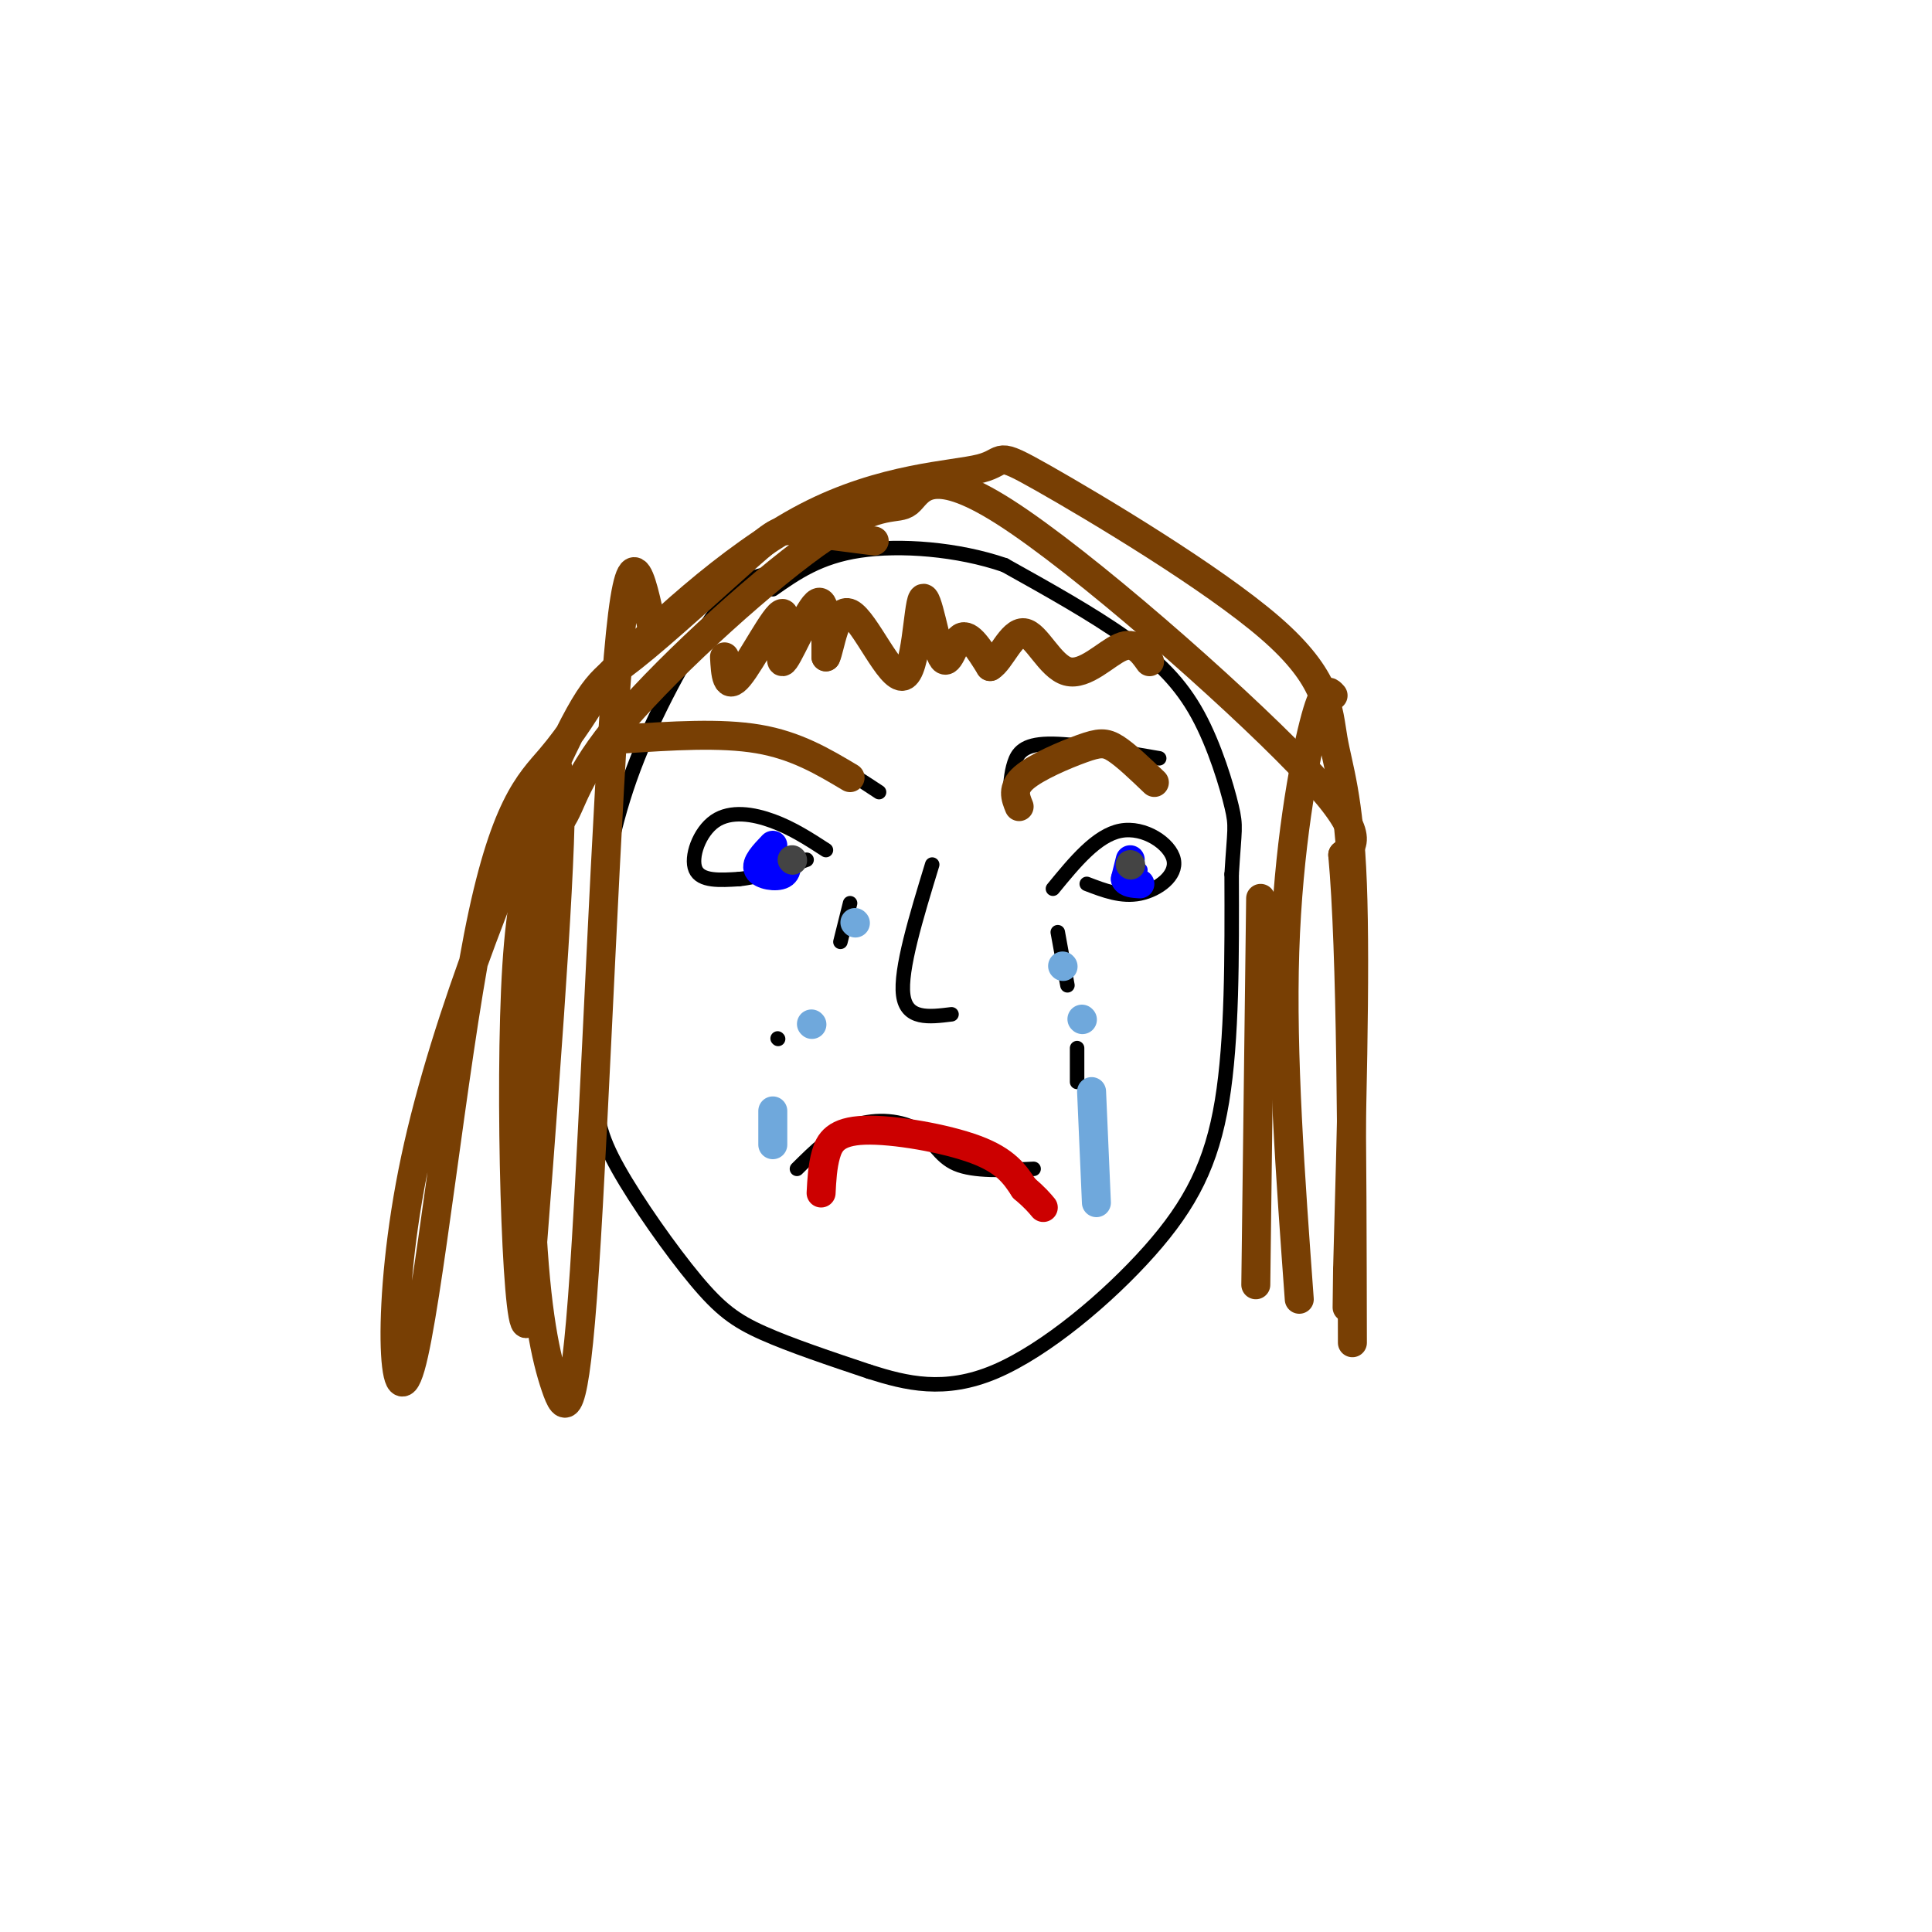 <svg viewBox='0 0 400 400' version='1.1' xmlns='http://www.w3.org/2000/svg' xmlns:xlink='http://www.w3.org/1999/xlink'><g fill='none' stroke='rgb(0,0,0)' stroke-width='3' stroke-linecap='round' stroke-linejoin='round'><path d='M170,116c-4.363,1.058 -8.726,2.115 -12,3c-3.274,0.885 -5.461,1.596 -10,8c-4.539,6.404 -11.432,18.500 -16,30c-4.568,11.500 -6.811,22.404 -8,34c-1.189,11.596 -1.324,23.883 -1,32c0.324,8.117 1.108,12.062 5,19c3.892,6.938 10.894,16.868 16,23c5.106,6.132 8.316,8.466 14,11c5.684,2.534 13.842,5.267 22,8'/><path d='M180,284c7.585,2.408 15.549,4.429 26,0c10.451,-4.429 23.391,-15.308 32,-25c8.609,-9.692 12.888,-18.198 15,-31c2.112,-12.802 2.056,-29.901 2,-47'/><path d='M255,181c0.574,-9.498 1.010,-9.742 0,-14c-1.010,-4.258 -3.464,-12.531 -7,-19c-3.536,-6.469 -8.153,-11.134 -15,-16c-6.847,-4.866 -15.923,-9.933 -25,-15'/><path d='M208,117c-9.756,-3.356 -21.644,-4.244 -30,-3c-8.356,1.244 -13.178,4.622 -18,8'/><path d='M165,242c3.744,-3.714 7.488,-7.429 12,-9c4.512,-1.571 9.792,-1.000 13,1c3.208,2.000 4.345,5.429 8,7c3.655,1.571 9.827,1.286 16,1'/><path d='M209,165c0.156,-2.444 0.311,-4.889 1,-7c0.689,-2.111 1.911,-3.889 7,-4c5.089,-0.111 14.044,1.444 23,3'/><path d='M182,164c-6.833,-4.500 -13.667,-9.000 -21,-11c-7.333,-2.000 -15.167,-1.500 -23,-1'/><path d='M193,179c-3.333,10.917 -6.667,21.833 -6,27c0.667,5.167 5.333,4.583 10,4'/><path d='M218,184c4.530,-5.530 9.060,-11.060 14,-12c4.940,-0.940 10.292,2.708 11,6c0.708,3.292 -3.226,6.226 -7,7c-3.774,0.774 -7.387,-0.613 -11,-2'/><path d='M171,176c-3.464,-2.250 -6.929,-4.500 -11,-6c-4.071,-1.500 -8.750,-2.250 -12,0c-3.250,2.250 -5.071,7.500 -4,10c1.071,2.500 5.036,2.250 9,2'/><path d='M153,182c3.833,-0.333 8.917,-2.167 14,-4'/><path d='M219,193c0.000,0.000 2.000,11.000 2,11'/><path d='M223,217c0.000,0.000 0.000,7.000 0,7'/><path d='M176,187c0.000,0.000 -2.000,8.000 -2,8'/><path d='M161,215c0.000,0.000 0.100,0.100 0.1,0.1'/></g>
<g fill='none' stroke='rgb(0,0,255)' stroke-width='3' stroke-linecap='round' stroke-linejoin='round'><path d='M236,180c0.000,0.000 0.100,0.100 0.1,0.1'/><path d='M234,180c0.000,0.000 0.000,-1.000 0,-1'/><path d='M157,178c1.500,-1.500 3.000,-3.000 3,-3c0.000,0.000 -1.500,1.500 -3,3'/></g>
<g fill='none' stroke='rgb(0,0,255)' stroke-width='6' stroke-linecap='round' stroke-linejoin='round'><path d='M234,178c0.000,0.000 -1.000,4.000 -1,4'/><path d='M233,182c0.333,0.833 1.667,0.917 3,1'/><path d='M159,180c1.101,-1.185 2.202,-2.369 3,-2c0.798,0.369 1.292,2.292 0,3c-1.292,0.708 -4.369,0.202 -5,-1c-0.631,-1.202 1.185,-3.101 3,-5'/></g>
<g fill='none' stroke='rgb(68,68,68)' stroke-width='6' stroke-linecap='round' stroke-linejoin='round'><path d='M234,179c0.000,0.000 0.100,0.100 0.1,0.1'/><path d='M164,178c0.000,0.000 0.100,0.100 0.1,0.1'/></g>
<g fill='none' stroke='rgb(120,63,4)' stroke-width='6' stroke-linecap='round' stroke-linejoin='round'><path d='M181,112c-6.289,-0.812 -12.578,-1.624 -16,-2c-3.422,-0.376 -3.977,-0.315 -10,5c-6.023,5.315 -17.515,15.884 -24,21c-6.485,5.116 -7.964,4.778 -16,22c-8.036,17.222 -22.628,52.004 -29,82c-6.372,29.996 -4.522,55.205 -1,43c3.522,-12.205 8.718,-61.824 14,-89c5.282,-27.176 10.652,-31.907 15,-37c4.348,-5.093 7.674,-10.546 11,-16'/><path d='M125,141c9.050,-9.649 26.176,-25.772 42,-34c15.824,-8.228 30.347,-8.560 36,-10c5.653,-1.440 2.438,-3.988 13,2c10.563,5.988 34.903,20.512 47,31c12.097,10.488 11.949,16.939 13,23c1.051,6.061 3.300,11.732 4,30c0.700,18.268 -0.150,49.134 -1,80'/><path d='M279,263c-0.167,13.333 -0.083,6.667 0,0'/><path d='M135,130c-2.309,-10.968 -4.617,-21.936 -7,6c-2.383,27.936 -4.839,94.776 -7,127c-2.161,32.224 -4.027,29.831 -6,24c-1.973,-5.831 -4.055,-15.099 -5,-35c-0.945,-19.901 -0.754,-50.435 1,-71c1.754,-20.565 5.073,-31.161 5,-14c-0.073,17.161 -3.536,62.081 -7,107'/><path d='M109,274c-2.035,1.432 -3.623,-48.488 -2,-74c1.623,-25.512 6.458,-26.617 9,-30c2.542,-3.383 2.791,-9.043 13,-21c10.209,-11.957 30.379,-30.209 42,-38c11.621,-7.791 14.692,-5.119 17,-7c2.308,-1.881 3.852,-8.314 20,2c16.148,10.314 46.899,37.375 61,52c14.101,14.625 11.550,16.812 9,19'/><path d='M278,177c1.833,20.000 1.917,60.500 2,101'/><path d='M276,144c-0.956,-1.089 -1.911,-2.178 -4,6c-2.089,8.178 -5.311,25.622 -6,47c-0.689,21.378 1.156,46.689 3,72'/><path d='M261,186c0.000,0.000 -1.000,80.000 -1,80'/><path d='M150,136c0.196,3.579 0.392,7.158 3,4c2.608,-3.158 7.627,-13.053 9,-13c1.373,0.053 -0.900,10.053 0,10c0.900,-0.053 4.971,-10.158 7,-12c2.029,-1.842 2.014,4.579 2,11'/><path d='M171,136c0.825,-1.444 1.888,-10.554 5,-9c3.112,1.554 8.273,13.773 11,13c2.727,-0.773 3.020,-14.537 4,-16c0.980,-1.463 2.649,9.375 4,12c1.351,2.625 2.386,-2.964 4,-4c1.614,-1.036 3.807,2.482 6,6'/><path d='M205,138c2.124,-1.231 4.435,-7.309 7,-7c2.565,0.309 5.383,7.006 9,8c3.617,0.994 8.033,-3.716 11,-5c2.967,-1.284 4.483,0.858 6,3'/><path d='M211,167c-0.774,-1.899 -1.548,-3.798 1,-6c2.548,-2.202 8.417,-4.708 12,-6c3.583,-1.292 4.881,-1.369 7,0c2.119,1.369 5.060,4.185 8,7'/><path d='M176,161c-5.583,-3.333 -11.167,-6.667 -19,-8c-7.833,-1.333 -17.917,-0.667 -28,0'/></g>
<g fill='none' stroke='rgb(204,0,0)' stroke-width='6' stroke-linecap='round' stroke-linejoin='round'><path d='M170,247c0.143,-2.744 0.286,-5.488 1,-8c0.714,-2.512 2.000,-4.792 8,-5c6.000,-0.208 16.714,1.655 23,4c6.286,2.345 8.143,5.173 10,8'/><path d='M212,246c2.333,2.000 3.167,3.000 4,4'/></g>
<g fill='none' stroke='rgb(111,168,220)' stroke-width='6' stroke-linecap='round' stroke-linejoin='round'><path d='M177,191c0.000,0.000 0.100,0.100 0.1,0.1'/><path d='M168,212c0.000,0.000 0.100,0.100 0.1,0.1'/><path d='M160,230c0.000,0.000 0.000,7.000 0,7'/><path d='M220,200c0.000,0.000 0.100,0.100 0.1,0.1'/><path d='M224,211c0.000,0.000 0.100,0.100 0.1,0.1'/><path d='M226,226c0.000,0.000 1.000,23.000 1,23'/></g>
</svg>